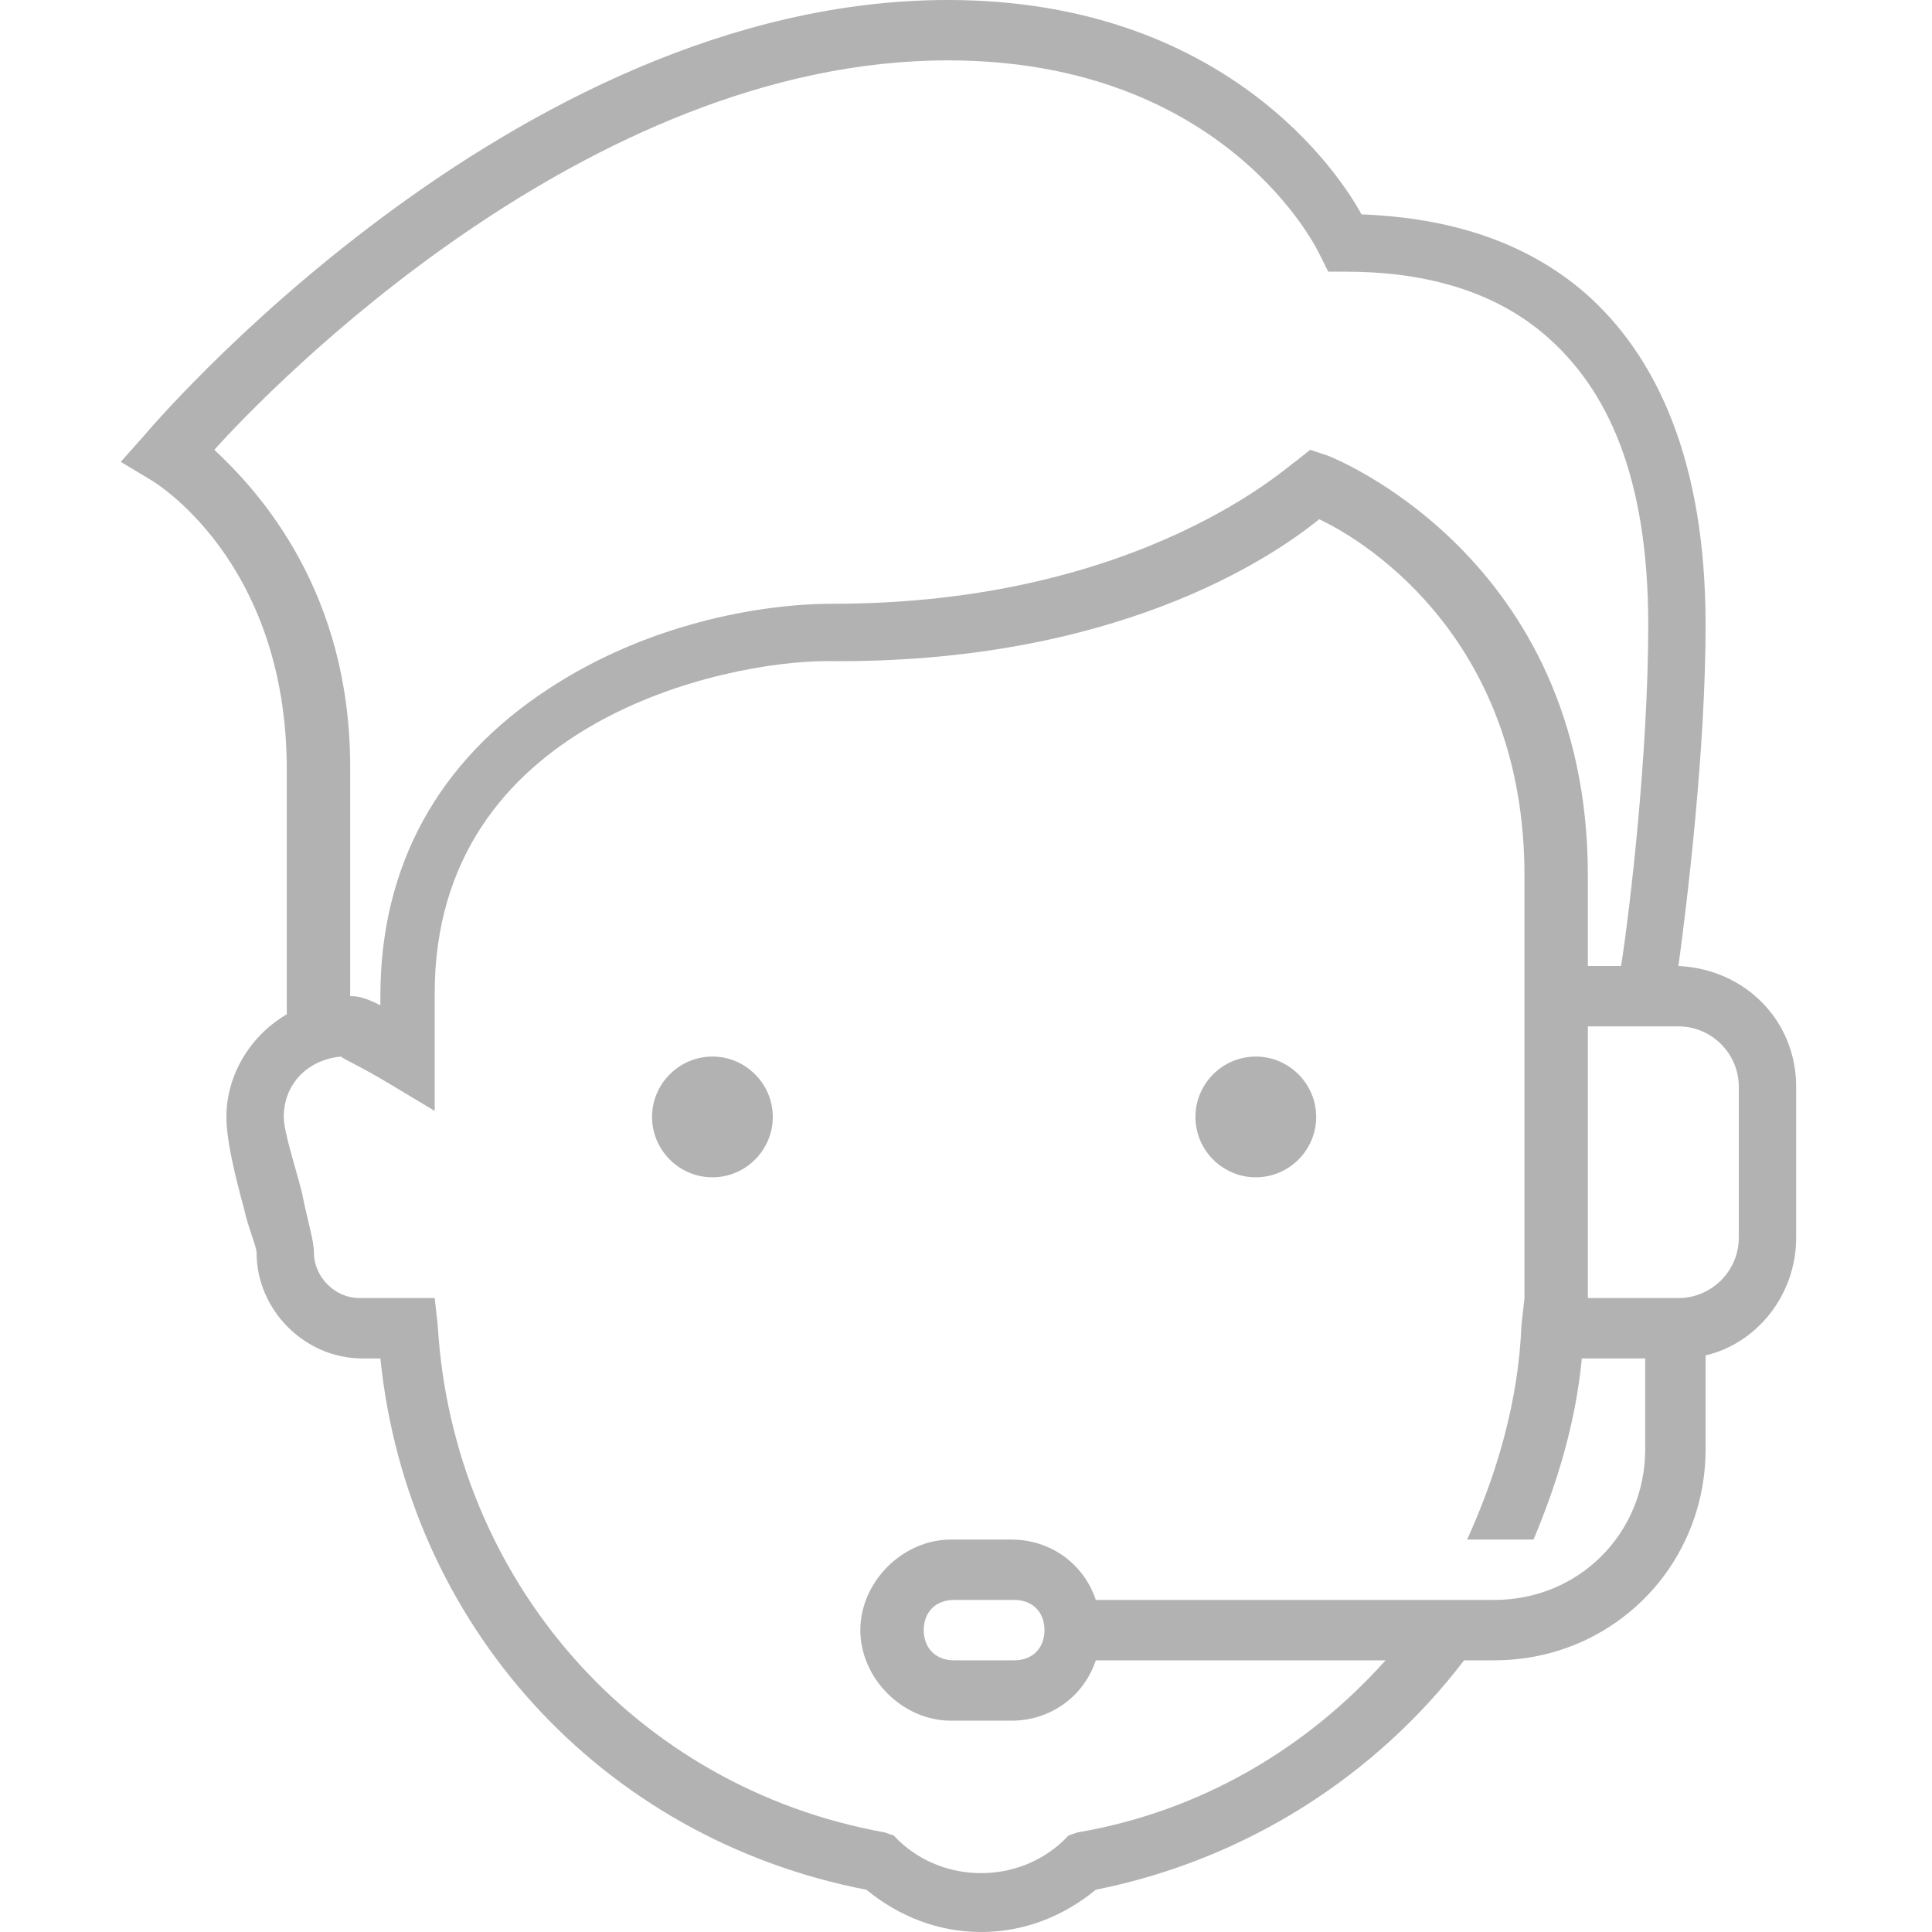 <svg width="64" height="64" viewBox="0 0 64 64" fill="none" xmlns="http://www.w3.org/2000/svg">
<path d="M31.4 6.10352e-06C16.9 6.10352e-06 4.8 14.4 4.8 14.4L4 15.3L5 15.9C5 15.9 9.5 18.5 9.5 25.5V33.6C8.3 34.3 7.5 35.6 7.5 37C7.5 37.8 7.8 39 8.1 40.1C8.2 40.6 8.5 41.3 8.5 41.5C8.5 43.4 10.1 45 12 45H12.6C13.5 53.8 19.9 60.9 28.7 62.6C29.8 63.5 31.1 64 32.5 64C33.9 64 35.2 63.5 36.3 62.6C41.3 61.6 45.6 58.8 48.5 55H49.5C53.4 55 56.5 51.9 56.5 48V44.9C58.2 44.5 59.5 42.9 59.5 41V36C59.5 33.8 57.8 32.1 55.6 32C55.9 29.8 56.5 24.8 56.5 20.7C56.5 15.3 54.9 11.8 52.5 9.7C50.3 7.8 47.6 7.2 45.1 7.1C44.4 5.8 40.6 6.10352e-06 31.4 6.10352e-06ZM31.4 2C40.7 2 43.7 8.4 43.7 8.4L44 9H44.6C46.9 9 49.4 9.5 51.3 11.2C53.2 12.9 54.6 15.7 54.6 20.7C54.6 24.9 54 30.1 53.7 32H52.6V29C52.6 18.4 44 15.1 44 15.1L43.4 14.9L42.9 15.3C42.8 15.3 37.9 20 27.6 20C25.1 20 21.4 20.7 18.2 22.8C14.5 25.2 12.6 28.7 12.6 33V33.3C12 33 11.8 33 11.6 33V25.4C11.6 19.6 8.6 16.3 7.1 14.9C8.9 12.9 19.4 2 31.4 2ZM43.7 17.2C45.4 18 50.5 21.3 50.5 29V43L50.4 43.9C50.3 46.4 49.6 48.8 48.6 51H50.8C51.6 49.1 52.2 47.1 52.4 45H54.5V48C54.5 50.8 52.3 53 49.5 53H36.3C35.9 51.8 34.8 51 33.5 51H31.5C29.9 51 28.5 52.4 28.5 54C28.5 55.6 29.9 57 31.5 57H33.5C34.8 57 35.9 56.2 36.3 55H45.9C43.3 57.9 39.8 60 35.7 60.7L35.4 60.8L35.2 61C33.7 62.4 31.3 62.4 29.8 61L29.6 60.8L29.3 60.7C21 59.2 15 52.3 14.5 43.9L14.4 43H11.9C11.1 43 10.4 42.3 10.4 41.5C10.4 41.1 10.2 40.5 10 39.5C9.8 38.7 9.4 37.5 9.4 37C9.4 35.9 10.2 35.1 11.3 35C11.4 35.1 11.9 35.3 12.9 35.9L14.4 36.8V32.9C14.4 23.9 24 21.9 27.4 21.9C36.9 22 42.1 18.5 43.7 17.2ZM52.6 34H55.6C56.7 34 57.6 34.9 57.6 36V41C57.6 42.1 56.7 43 55.6 43H52.6V34ZM23.6 35C22.5 35 21.6 35.9 21.6 37C21.6 38.1 22.5 39 23.6 39C24.7 39 25.6 38.1 25.6 37C25.6 35.9 24.7 35 23.6 35ZM41.6 35C40.5 35 39.6 35.9 39.6 37C39.6 38.1 40.5 39 41.6 39C42.7 39 43.6 38.1 43.6 37C43.6 35.9 42.7 35 41.6 35ZM31.6 53H33.6C34.2 53 34.6 53.4 34.6 54C34.6 54.6 34.2 55 33.6 55H31.6C31 55 30.6 54.6 30.6 54C30.6 53.4 31 53 31.6 53Z" fill="#B2B2B2"/>
</svg>
